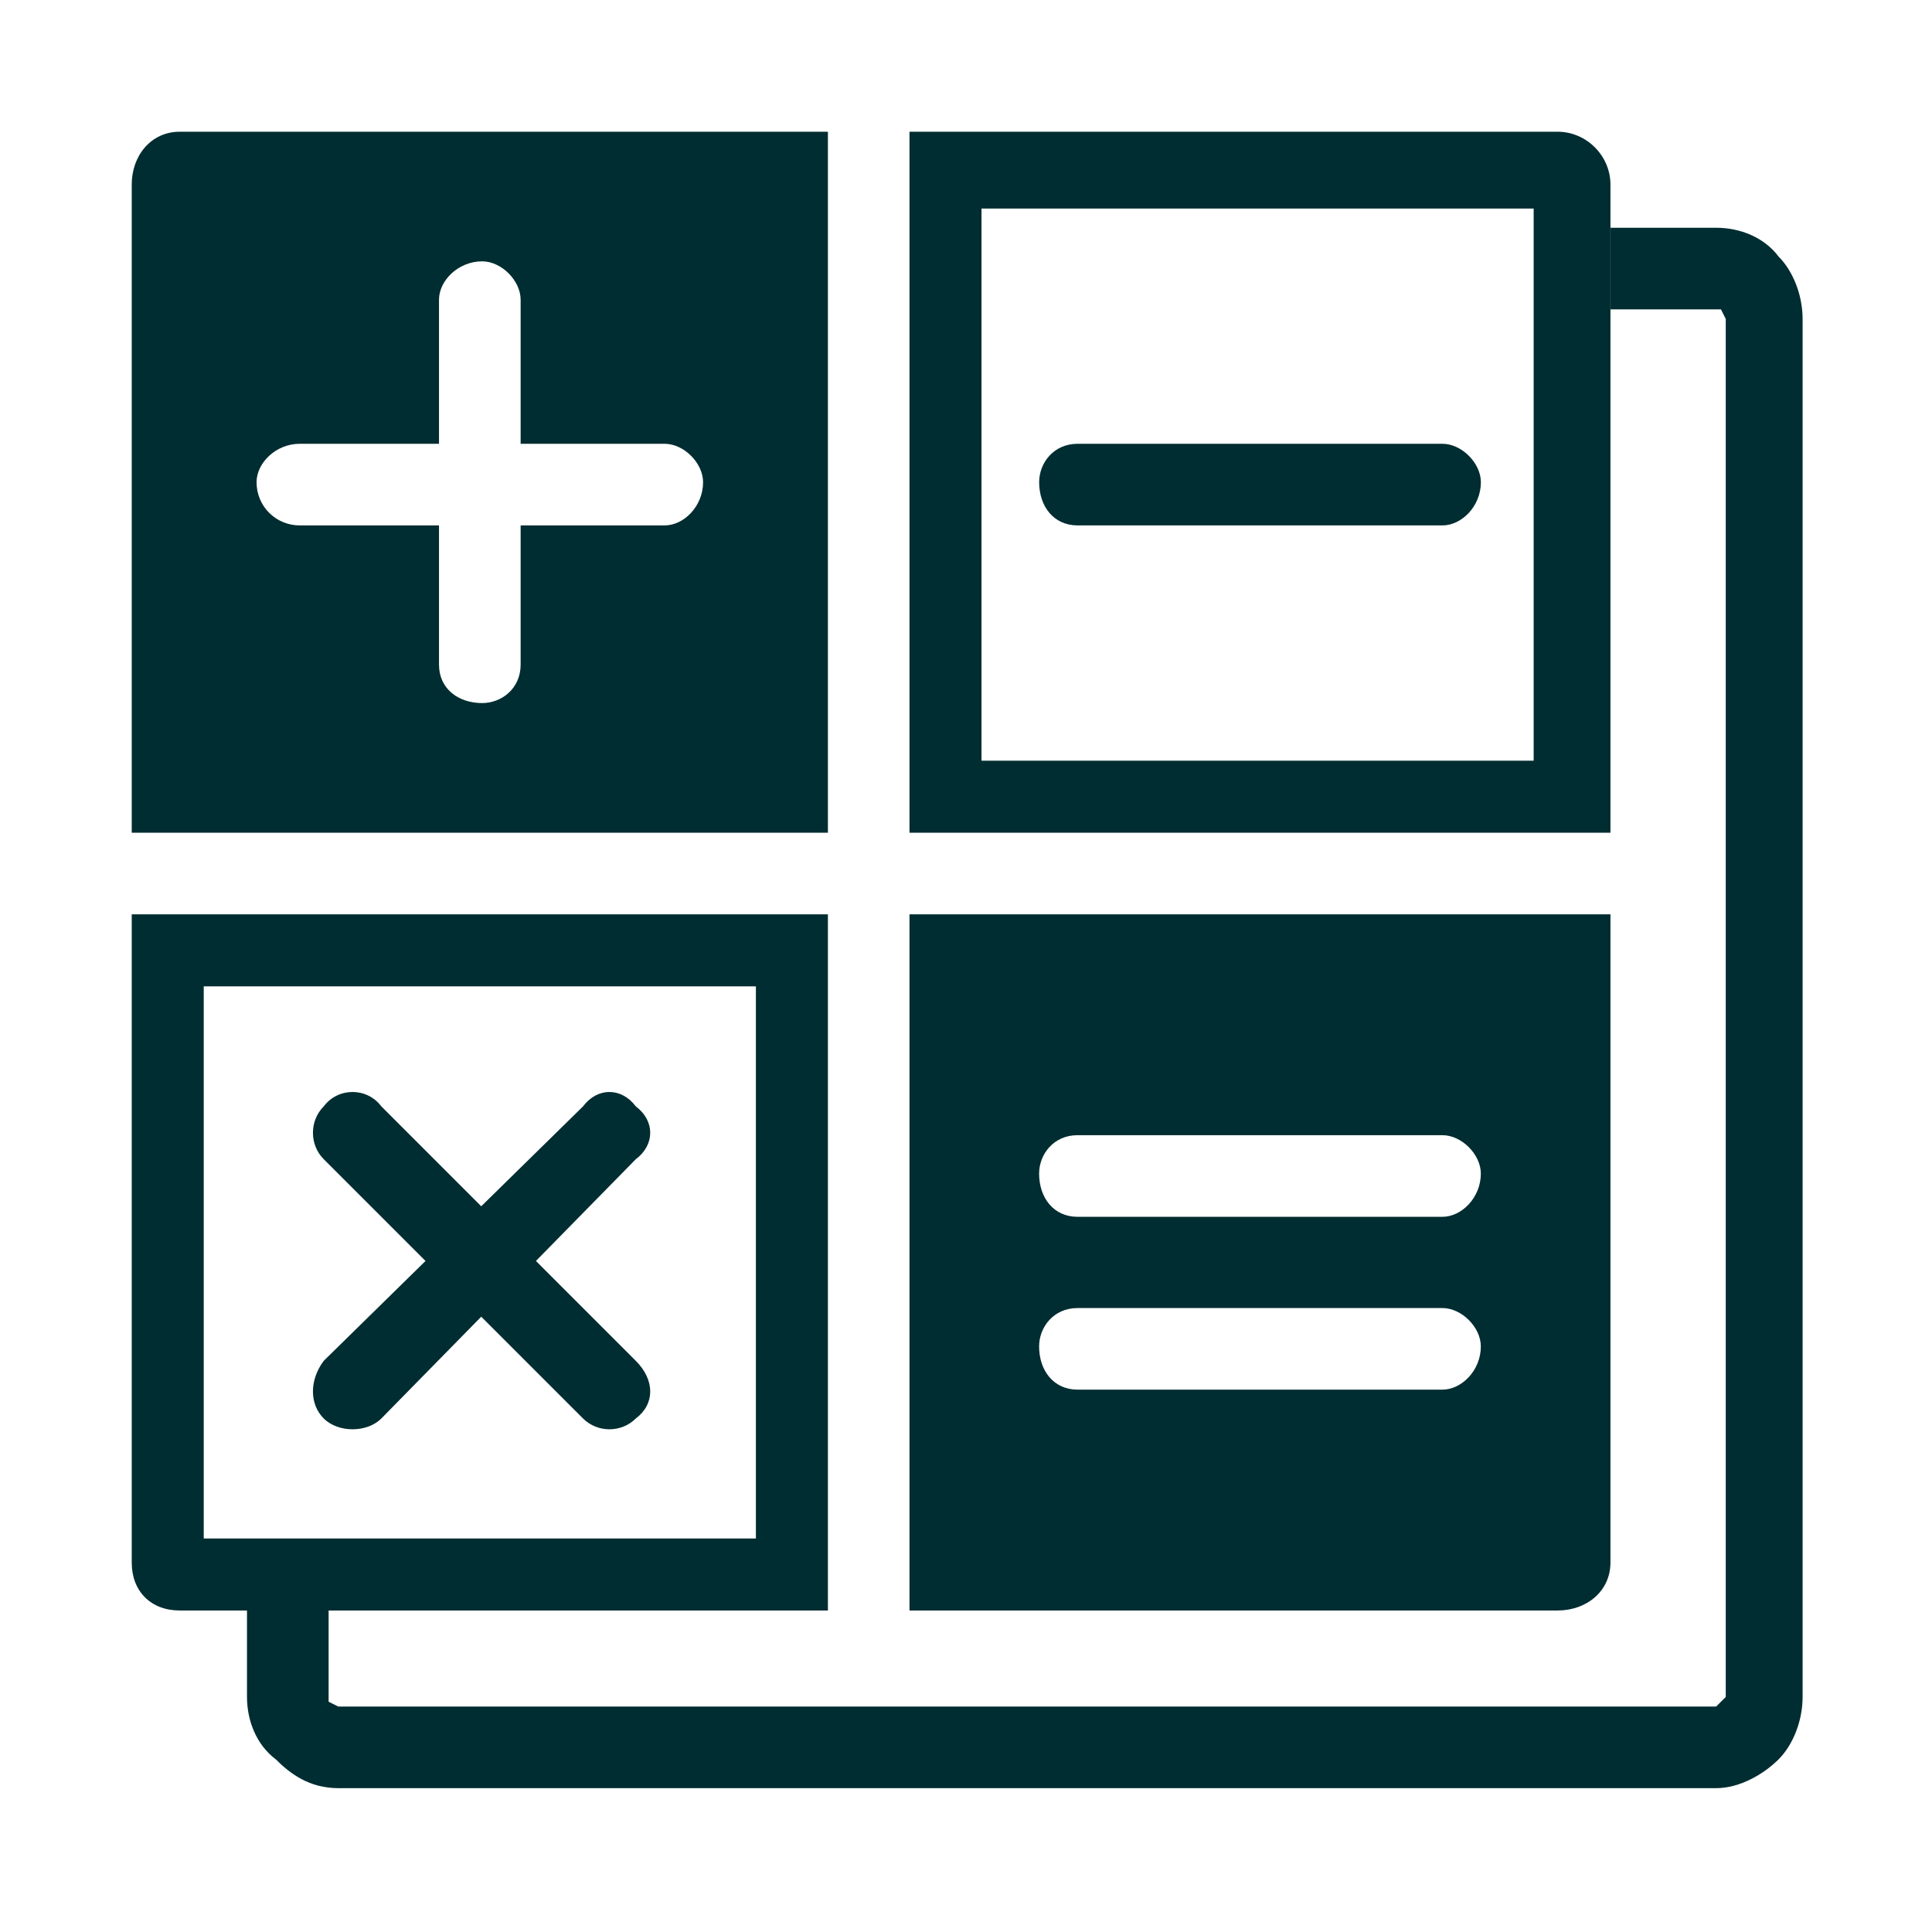 <svg width="44" height="44" viewBox="0 0 44 44" fill="none" xmlns="http://www.w3.org/2000/svg">
<path d="M36.679 5.187H39.085C39.631 5.187 40.178 5.406 40.506 5.843C40.834 6.171 41.053 6.718 41.053 7.265V38.647C41.053 39.193 40.834 39.74 40.506 40.068C40.178 40.396 39.631 40.724 39.085 40.724H7.703C7.046 40.724 6.609 40.396 6.281 40.068C5.844 39.74 5.625 39.193 5.625 38.647V36.678H7.484V38.647V38.756L7.703 38.865H39.085L39.194 38.756L39.303 38.647V7.265L39.194 7.046H39.085H36.679V5.187Z" fill="#002D31"/>
<path fill-rule="evenodd" clip-rule="evenodd" d="M18.855 36.678H4.093C3.437 36.678 3 36.241 3 35.585V20.823H18.855V36.678ZM17.215 35.038V22.463H4.64V35.038H17.215Z" fill="#002D31"/>
<path fill-rule="evenodd" clip-rule="evenodd" d="M36.677 20.823V35.585C36.677 36.241 36.131 36.678 35.474 36.678H20.713V20.823H36.677ZM32.85 25.853C33.288 25.853 33.725 26.291 33.725 26.728C33.725 27.275 33.288 27.712 32.85 27.712H24.54C23.993 27.712 23.665 27.275 23.665 26.728C23.665 26.291 23.993 25.853 24.54 25.853H32.85ZM32.85 29.79C33.288 29.79 33.725 30.227 33.725 30.664C33.725 31.211 33.288 31.648 32.85 31.648H24.54C23.993 31.648 23.665 31.211 23.665 30.664C23.665 30.227 23.993 29.79 24.54 29.79H32.85Z" fill="#002D31"/>
<path fill-rule="evenodd" clip-rule="evenodd" d="M20.713 3H35.474C36.131 3 36.677 3.547 36.677 4.203V18.964H20.713V3ZM22.353 4.75V17.324H34.928V4.75H22.353Z" fill="#002D31"/>
<path fill-rule="evenodd" clip-rule="evenodd" d="M4.093 3H18.855V18.964H3V4.203C3 3.547 3.437 3 4.093 3ZM15.137 10.107C15.575 10.107 16.012 10.545 16.012 10.982C16.012 11.529 15.575 11.966 15.137 11.966H11.857V15.137C11.857 15.684 11.42 16.012 10.982 16.012C10.435 16.012 9.998 15.684 9.998 15.137V11.966H6.827C6.28 11.966 5.843 11.529 5.843 10.982C5.843 10.545 6.28 10.107 6.827 10.107H9.998V6.827C9.998 6.39 10.435 5.952 10.982 5.952C11.42 5.952 11.857 6.39 11.857 6.827V10.107H15.137Z" fill="#002D31"/>
<path d="M32.851 10.107C33.288 10.107 33.726 10.545 33.726 10.982C33.726 11.529 33.288 11.966 32.851 11.966H24.541C23.994 11.966 23.666 11.529 23.666 10.982C23.666 10.545 23.994 10.107 24.541 10.107H32.851Z" fill="#002D31"/>
<path d="M13.278 25.197C13.606 24.76 14.152 24.76 14.48 25.197C14.918 25.525 14.918 26.072 14.48 26.4L8.685 32.305C8.357 32.633 7.701 32.633 7.373 32.305C7.045 31.977 7.045 31.43 7.373 30.992L13.278 25.197Z" fill="#002D31"/>
<path d="M14.48 30.992C14.918 31.43 14.918 31.977 14.48 32.305C14.152 32.633 13.606 32.633 13.278 32.305L7.373 26.4C7.045 26.072 7.045 25.525 7.373 25.197C7.701 24.76 8.357 24.76 8.685 25.197L14.48 30.992Z" fill="#002D31"/>
</svg>
